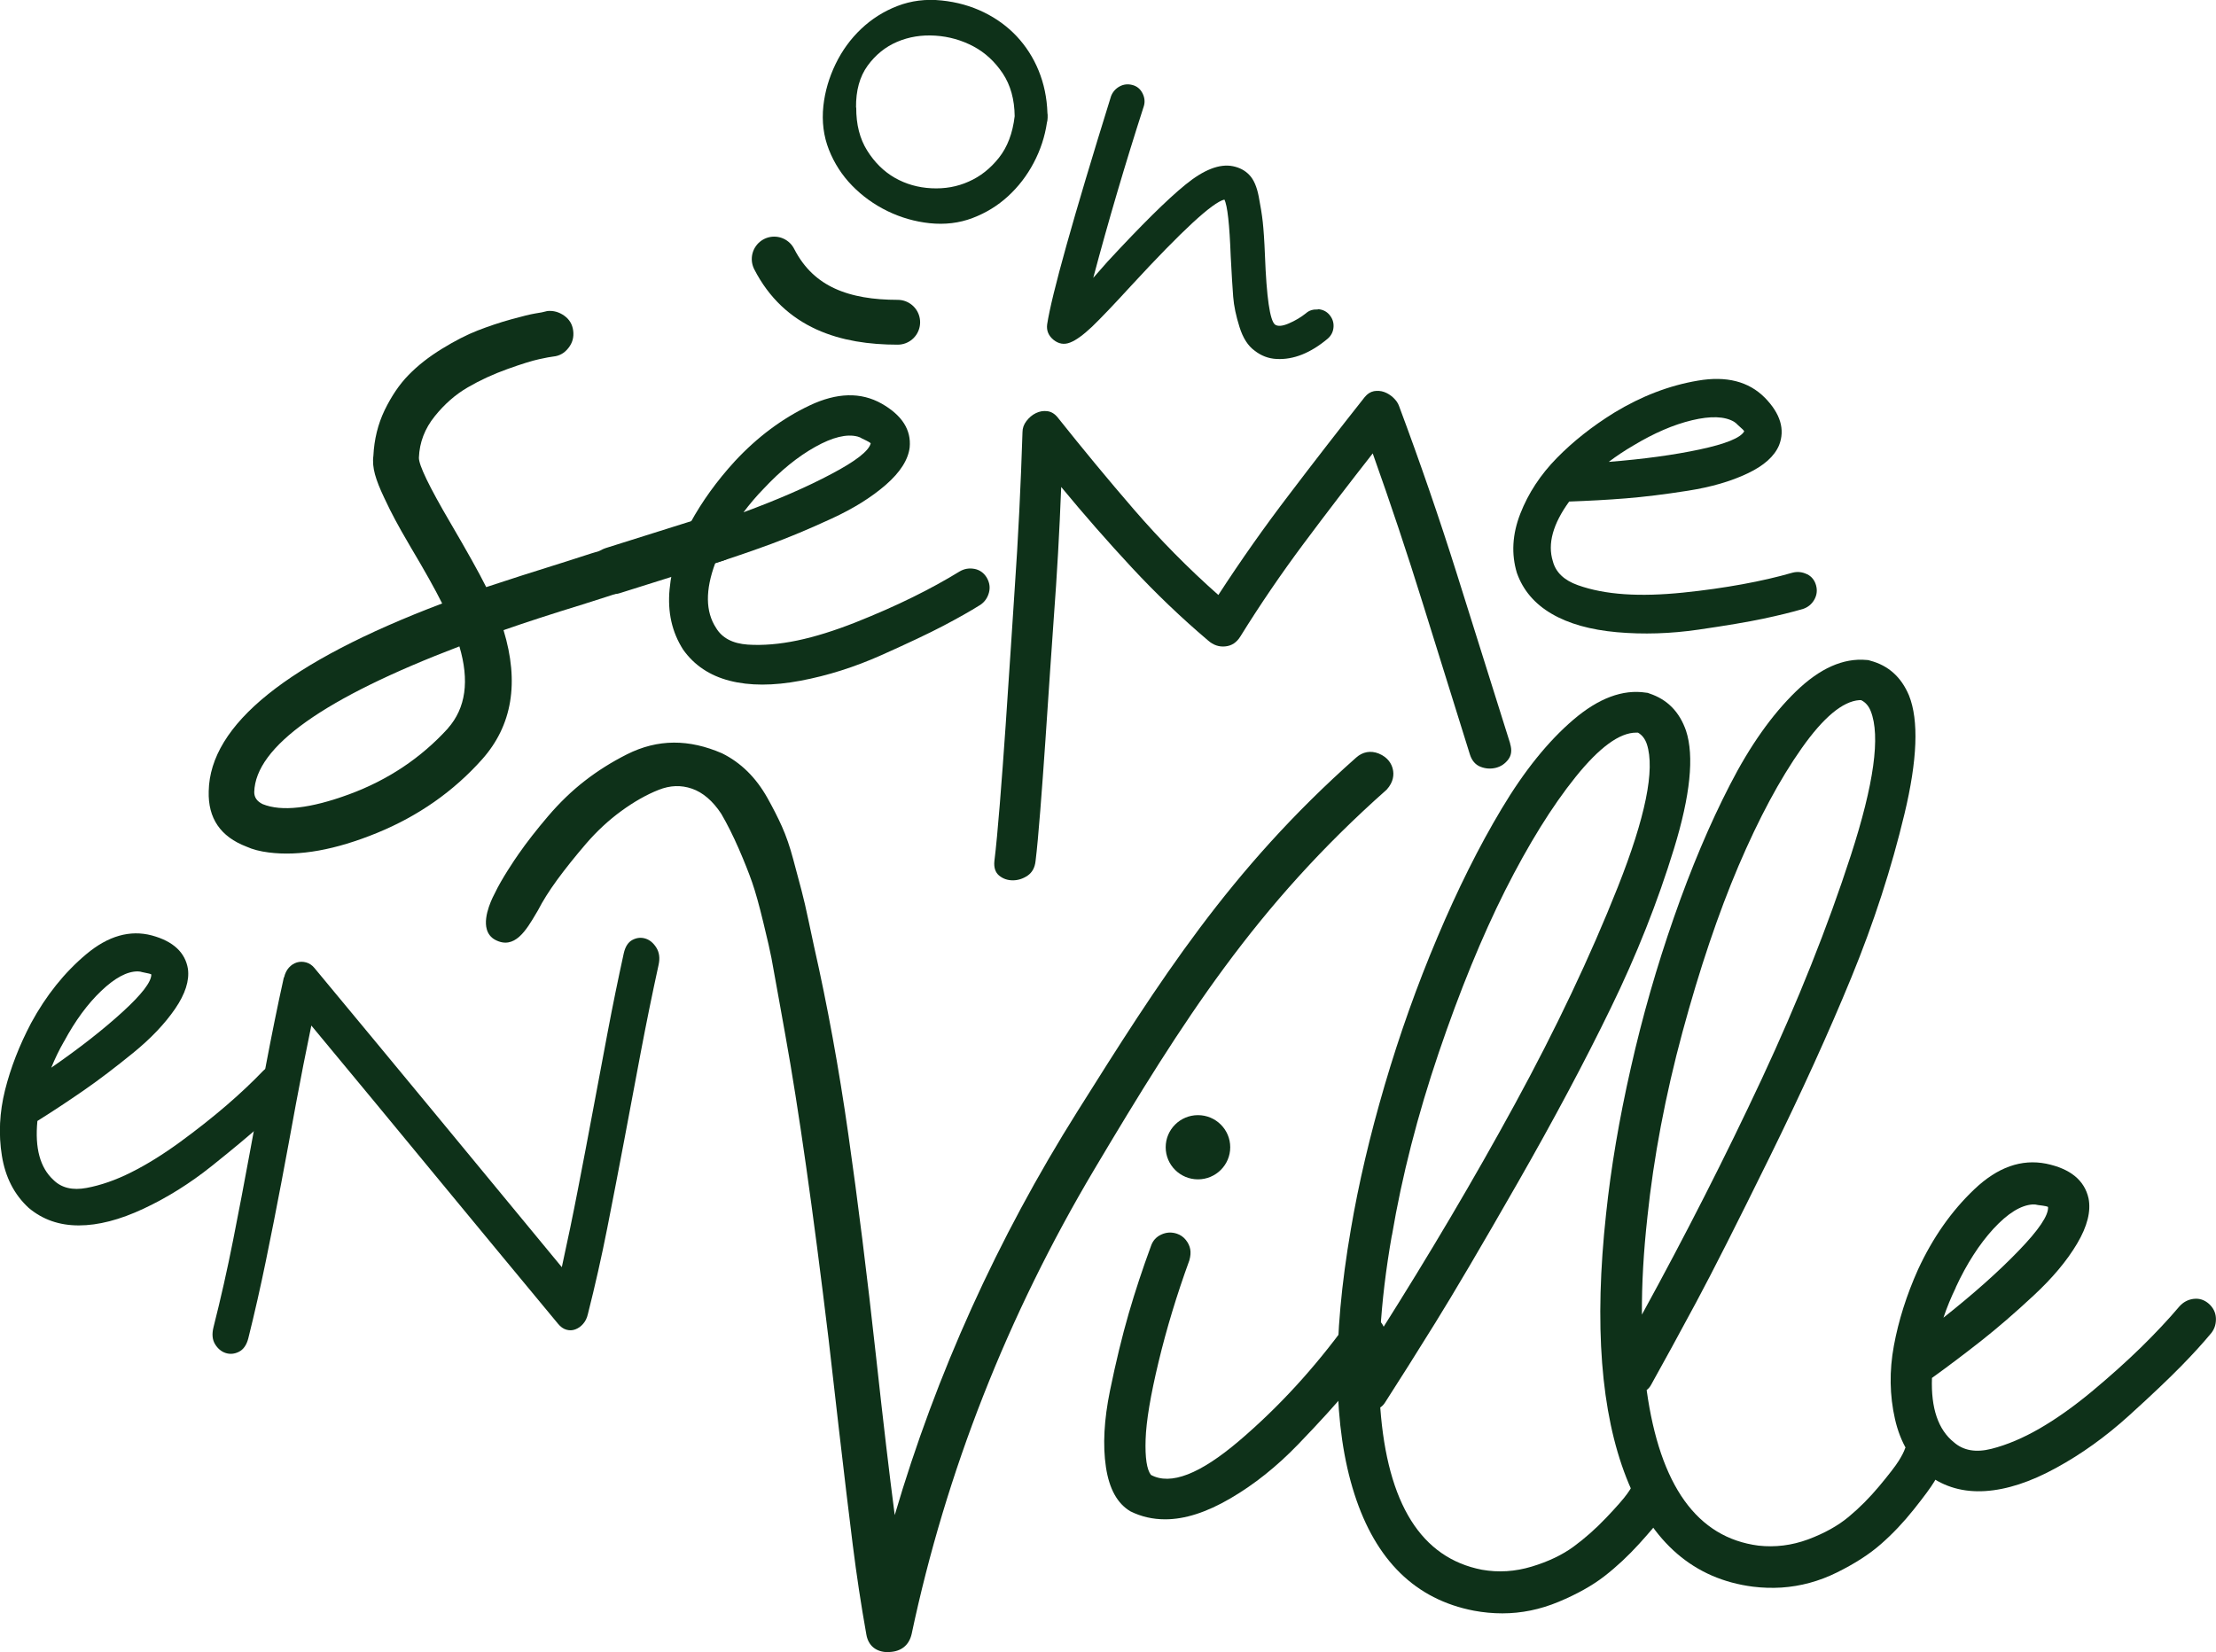 <?xml version="1.0" encoding="utf-8"?>
<svg xmlns="http://www.w3.org/2000/svg" fill="none" height="100%" overflow="visible" preserveAspectRatio="none" style="display: block;" viewBox="0 0 173 129" width="100%">
<g clip-path="url(#clip0_0_227)" id="Logo">
<path d="M81.733 9.571C81.571 10.671 81.223 11.724 80.698 12.716C80.172 13.715 79.5 14.584 78.697 15.322C77.893 16.06 76.966 16.628 75.931 17.021C74.888 17.42 73.768 17.551 72.578 17.428C71.427 17.305 70.329 16.99 69.287 16.483C68.243 15.975 67.324 15.314 66.528 14.499C65.733 13.684 65.13 12.746 64.713 11.693C64.296 10.632 64.149 9.494 64.28 8.264C64.404 7.142 64.721 6.058 65.23 5.005C65.74 3.951 66.405 3.037 67.224 2.26C68.043 1.484 68.985 0.884 70.059 0.469C71.133 0.054 72.284 -0.092 73.52 0.038C74.71 0.161 75.799 0.469 76.796 0.953C77.793 1.438 78.65 2.068 79.369 2.829C80.087 3.598 80.667 4.49 81.084 5.512C81.501 6.535 81.733 7.634 81.772 8.833C81.787 8.895 81.795 9.018 81.787 9.202C81.779 9.364 81.764 9.487 81.733 9.571ZM66.845 8.403C66.837 9.717 67.123 10.84 67.703 11.762C68.282 12.685 69.001 13.392 69.858 13.884C70.724 14.376 71.666 14.645 72.709 14.699C73.752 14.753 74.726 14.584 75.63 14.176C76.541 13.776 77.322 13.154 77.986 12.316C78.65 11.478 79.06 10.394 79.214 9.072C79.199 7.757 78.89 6.642 78.28 5.727C77.669 4.813 76.904 4.105 75.993 3.621C75.081 3.137 74.084 2.852 73.018 2.783C71.952 2.714 70.955 2.875 70.036 3.267C69.117 3.659 68.352 4.282 67.734 5.128C67.115 5.981 66.814 7.073 66.83 8.403H66.845Z" fill="#0E3119" id="Vector"/>
<path d="M128.599 114.993C129.039 114.878 129.441 114.939 129.812 115.162C130.183 115.393 130.43 115.731 130.546 116.169C130.662 116.607 130.6 117.015 130.376 117.384C130.237 117.661 130.013 118.014 129.711 118.46C129.41 118.898 128.831 119.59 127.973 120.536C127.115 121.481 126.212 122.327 125.261 123.065C124.311 123.803 123.113 124.472 121.676 125.072C120.239 125.671 118.779 125.971 117.288 125.971C116.546 125.971 115.805 125.902 115.063 125.763C110.512 124.887 107.406 121.85 105.738 116.654C104.069 111.457 103.976 104.568 105.46 95.981C106.062 92.43 106.943 88.678 108.102 84.726C109.261 80.783 110.628 76.939 112.212 73.195C113.788 69.459 115.457 66.107 117.226 63.155C118.988 60.203 120.857 57.881 122.828 56.197C124.798 54.514 126.691 53.806 128.498 54.083C128.591 54.083 128.684 54.106 128.777 54.152C130.167 54.614 131.117 55.582 131.627 57.058C132.276 59.042 131.96 62.117 130.685 66.268C129.41 70.427 127.764 74.579 125.74 78.73C123.724 82.881 121.298 87.433 118.47 92.376C115.642 97.319 113.495 100.963 112.034 103.315C110.574 105.668 109.261 107.751 108.102 109.55C108.009 109.688 107.893 109.804 107.754 109.896C108.31 117.422 110.953 121.643 115.689 122.565C116.987 122.796 118.285 122.711 119.583 122.319C120.881 121.927 121.97 121.405 122.851 120.759C123.731 120.113 124.581 119.36 125.393 118.506C126.204 117.653 126.752 117.03 127.03 116.638C127.309 116.246 127.494 115.931 127.587 115.7C127.819 115.331 128.158 115.085 128.599 114.97V114.993ZM108.658 96.466C108.195 99.095 107.893 101.616 107.754 104.015C111.555 98.011 115.063 92.084 118.261 86.218C121.46 80.352 124.141 74.702 126.304 69.251C128.46 63.808 129.217 60.087 128.568 58.104C128.429 57.689 128.197 57.389 127.873 57.204H127.734C126.436 57.204 124.859 58.358 123.005 60.664C121.151 62.97 119.32 65.93 117.504 69.528C115.696 73.126 113.966 77.354 112.32 82.197C110.675 87.048 109.454 91.799 108.666 96.466H108.658Z" fill="#0E3119" id="Vector_2"/>
<g id="Group">
<path d="M38.908 72.941C37.78 72.334 39.093 69.974 39.093 69.974C39.503 69.113 40.268 67.906 40.894 66.999C41.527 66.091 42.284 65.115 43.173 64.07C44.061 63.024 44.996 62.124 45.977 61.363C46.959 60.602 48.025 59.934 49.176 59.357C50.327 58.78 51.47 58.488 52.622 58.488C53.773 58.488 54.955 58.757 56.176 59.28C56.84 59.611 57.45 60.049 58.007 60.595C58.563 61.141 59.05 61.794 59.482 62.555C59.907 63.316 60.278 64.046 60.595 64.738C60.912 65.43 61.197 66.268 61.46 67.245C61.715 68.221 61.931 69.02 62.101 69.651C62.271 70.281 62.457 71.081 62.658 72.057C62.858 73.033 62.998 73.687 63.075 74.017C64.11 78.584 64.999 83.458 65.74 88.632C66.482 93.813 67.201 99.61 67.911 106.029C68.614 112.448 69.209 117.361 69.688 120.774C72.91 108.927 77.87 97.688 84.553 87.048C91.244 76.408 96.513 68.129 106.224 59.526C106.595 59.196 107.005 59.119 107.445 59.303C107.893 59.488 108.156 59.772 108.249 60.172C108.341 60.572 108.218 60.948 107.885 61.317C97.548 70.481 91.877 79.491 85.017 91.023C78.164 102.554 73.381 114.709 70.677 127.478C70.53 128.139 70.098 128.477 69.371 128.493C68.645 128.508 68.228 128.185 68.12 127.524C67.71 125.241 67.363 122.927 67.061 120.574C66.768 118.222 66.405 115.216 65.98 111.541C65.555 107.866 65.284 105.537 65.176 104.545C63.956 94.39 62.82 86.448 61.785 80.721C61.746 80.49 61.584 79.553 61.282 77.915C60.989 76.278 60.788 75.209 60.703 74.717C60.61 74.217 60.394 73.287 60.062 71.911C59.73 70.535 59.428 69.482 59.173 68.736C58.91 67.99 58.563 67.106 58.115 66.084C57.667 65.061 57.203 64.131 56.724 63.301C55.982 62.178 55.133 61.448 54.167 61.117C53.201 60.787 52.22 60.818 51.223 61.217C50.219 61.617 49.214 62.186 48.195 62.932C47.175 63.677 46.232 64.554 45.359 65.561C44.486 66.568 43.729 67.521 43.08 68.413C42.431 69.305 41.921 70.12 41.55 70.842C40.708 72.265 40.02 73.541 38.892 72.941H38.908Z" fill="#0E3119" id="Vector_3"/>
<path d="M69.333 129C68.398 129 67.78 128.5 67.633 127.609C67.224 125.325 66.868 122.973 66.575 120.636C66.281 118.283 65.918 115.27 65.493 111.595C65.068 107.92 64.798 105.583 64.69 104.591C63.477 94.521 62.341 86.518 61.306 80.798C61.267 80.56 61.097 79.622 60.803 77.992L60.224 74.794C60.131 74.302 59.923 73.379 59.59 72.019C59.266 70.673 58.972 69.62 58.717 68.89C58.462 68.159 58.115 67.283 57.674 66.268C57.234 65.261 56.778 64.346 56.307 63.539C55.65 62.54 54.87 61.871 54.02 61.579C53.162 61.286 52.32 61.317 51.424 61.671C50.466 62.048 49.485 62.609 48.504 63.324C47.523 64.039 46.595 64.9 45.753 65.876C44.896 66.876 44.139 67.821 43.497 68.698C42.864 69.566 42.369 70.358 42.006 71.065L41.883 71.273C41.079 72.641 40.167 74.186 38.653 73.379C38.336 73.21 38.105 72.926 38.004 72.564C37.687 71.481 38.545 69.904 38.638 69.728C39.163 68.621 40.167 67.137 40.469 66.706C41.102 65.791 41.883 64.792 42.779 63.739C43.69 62.67 44.656 61.74 45.66 60.964C46.657 60.187 47.762 59.495 48.936 58.903C51.362 57.681 53.796 57.704 56.369 58.819C57.103 59.18 57.767 59.657 58.354 60.233C58.941 60.81 59.467 61.51 59.915 62.309C60.348 63.086 60.734 63.839 61.043 64.531C61.367 65.253 61.669 66.122 61.931 67.114L62.573 69.52C62.743 70.158 62.928 70.965 63.137 71.957C63.337 72.926 63.477 73.579 63.554 73.91C64.589 78.476 65.493 83.404 66.227 88.563C66.961 93.698 67.695 99.556 68.398 105.975C68.947 110.98 69.433 115.116 69.85 118.299C73.08 107.298 77.87 96.704 84.113 86.779C90.471 76.67 95.957 67.936 105.877 59.149C106.387 58.696 107.005 58.588 107.631 58.834C108.38 59.142 108.643 59.664 108.735 60.056C108.828 60.449 108.813 61.041 108.256 61.656C98.05 70.704 92.372 79.637 85.449 91.276C78.65 102.708 73.853 114.924 71.172 127.578C70.971 128.47 70.337 128.969 69.387 128.992C69.364 128.992 69.348 128.992 69.325 128.992L69.333 129ZM52.853 60.387C53.356 60.387 53.85 60.472 54.344 60.641C55.411 61.01 56.361 61.809 57.157 63.024C57.659 63.885 58.138 64.838 58.586 65.876C59.034 66.914 59.397 67.813 59.652 68.567C59.915 69.336 60.224 70.419 60.556 71.788C60.896 73.172 61.105 74.117 61.205 74.617L61.792 77.823C62.086 79.468 62.256 80.406 62.294 80.636C63.33 86.356 64.473 94.382 65.686 104.484C65.794 105.483 66.065 107.813 66.49 111.487C66.915 115.162 67.278 118.168 67.571 120.513C67.865 122.834 68.22 125.164 68.622 127.439C68.684 127.793 68.792 128.024 69.364 127.993C69.85 127.985 70.09 127.801 70.191 127.37C72.895 114.609 77.739 102.293 84.592 90.769C91.561 79.053 97.278 70.05 107.553 60.941C107.801 60.664 107.793 60.433 107.762 60.287C107.723 60.126 107.631 59.926 107.252 59.772C106.989 59.664 106.788 59.703 106.557 59.903C96.745 68.598 91.29 77.269 84.978 87.317C78.349 97.865 73.366 109.166 70.167 120.905L69.526 123.273L69.186 120.843C68.707 117.438 68.105 112.471 67.401 106.083C66.698 99.671 65.972 93.829 65.238 88.701C64.504 83.566 63.608 78.661 62.58 74.125C62.503 73.794 62.364 73.133 62.163 72.157C61.962 71.196 61.777 70.397 61.615 69.774L60.973 67.368C60.726 66.43 60.44 65.607 60.139 64.938C59.838 64.269 59.467 63.547 59.05 62.793C58.648 62.078 58.184 61.456 57.659 60.948C57.141 60.441 56.57 60.033 55.952 59.726C53.703 58.757 51.563 58.711 49.4 59.795C48.287 60.356 47.237 61.017 46.286 61.755C45.336 62.493 44.417 63.378 43.551 64.392C42.678 65.422 41.921 66.391 41.303 67.283C40.716 68.129 39.943 69.343 39.541 70.189C39.233 70.742 38.823 71.773 38.977 72.288C39.016 72.418 39.078 72.465 39.14 72.495C39.704 72.795 40.082 72.349 41.017 70.766L41.125 70.589C41.489 69.866 42.022 69.028 42.678 68.121C43.327 67.222 44.108 66.253 44.981 65.23C45.869 64.192 46.858 63.285 47.901 62.524C48.952 61.755 50.01 61.163 51.045 60.748C51.648 60.51 52.251 60.387 52.853 60.387Z" fill="#0E3119" id="Vector_4"/>
</g>
<path d="M21.594 83.15C21.988 83.127 22.336 83.266 22.622 83.558C22.915 83.85 23.062 84.188 23.062 84.58C23.062 84.972 22.938 85.318 22.683 85.603C22.058 86.264 21.3 87.002 20.404 87.809C19.508 88.616 18.218 89.693 16.526 91.046C14.842 92.391 13.065 93.506 11.21 94.374C9.356 95.243 7.672 95.681 6.15 95.681C4.628 95.681 3.33 95.228 2.241 94.313C1.113 93.275 0.417 91.922 0.147 90.239C-0.124 88.563 -0.039 86.848 0.394 85.111C0.834 83.366 1.507 81.628 2.426 79.883C3.593 77.731 5.03 75.932 6.737 74.502C8.444 73.072 10.152 72.588 11.859 73.041C13.528 73.495 14.463 74.371 14.672 75.655C14.795 76.57 14.463 77.608 13.675 78.761C12.879 79.922 11.79 81.075 10.391 82.213C8.993 83.35 7.711 84.327 6.544 85.134C5.377 85.941 4.172 86.741 2.92 87.525C2.712 89.639 3.129 91.176 4.172 92.13C4.798 92.752 5.663 92.96 6.768 92.752C7.873 92.545 9.032 92.145 10.237 91.538C11.442 90.938 12.717 90.146 14.046 89.178C15.382 88.201 16.588 87.248 17.669 86.318C18.751 85.388 19.709 84.48 20.543 83.612C20.837 83.32 21.177 83.166 21.571 83.143L21.594 83.15ZM4.999 81.313C4.62 81.974 4.288 82.658 4.002 83.366C6.212 81.836 8.066 80.383 9.565 79.014C11.064 77.646 11.813 76.67 11.813 76.093C11.813 76.055 11.581 75.993 11.125 75.909C11.002 75.87 10.878 75.847 10.747 75.847C9.912 75.847 8.97 76.355 7.904 77.369C6.837 78.384 5.872 79.699 4.999 81.321V81.313Z" fill="#0E3119" id="Vector_5"/>
<path d="M76.085 44.42C76.495 44.504 76.812 44.735 77.036 45.104C77.252 45.481 77.314 45.865 77.206 46.272C77.097 46.672 76.881 46.987 76.549 47.218C75.73 47.733 74.757 48.279 73.629 48.871C72.501 49.463 70.886 50.224 68.808 51.154C66.722 52.084 64.62 52.753 62.488 53.153C60.363 53.553 58.517 53.553 56.964 53.153C55.411 52.753 54.198 51.946 53.332 50.724C52.459 49.363 52.104 47.795 52.274 46.003C52.444 44.212 52.985 42.49 53.896 40.822C54.808 39.154 55.959 37.554 57.365 36.017C59.127 34.118 61.081 32.665 63.206 31.658C65.331 30.651 67.208 30.597 68.838 31.52C70.422 32.427 71.148 33.565 71.017 34.933C70.901 35.894 70.283 36.87 69.163 37.847C68.043 38.823 66.621 39.715 64.89 40.507C63.16 41.306 61.592 41.96 60.178 42.482C58.772 42.997 57.327 43.497 55.836 43.974C55.055 46.08 55.078 47.756 55.89 49.009C56.361 49.809 57.188 50.247 58.377 50.331C59.559 50.408 60.85 50.301 62.248 50.009C63.647 49.717 65.153 49.24 66.776 48.602C68.398 47.956 69.889 47.303 71.241 46.634C72.601 45.965 73.814 45.296 74.903 44.627C75.274 44.404 75.668 44.343 76.078 44.42H76.085ZM59.614 38.162C59.05 38.738 58.532 39.353 58.045 39.999C60.711 39.015 62.998 38.023 64.89 37.016C66.791 36.017 67.819 35.218 67.973 34.626C67.989 34.587 67.764 34.456 67.316 34.249C67.201 34.172 67.077 34.118 66.953 34.087C66.103 33.864 64.999 34.133 63.639 34.895C62.279 35.656 60.943 36.74 59.614 38.162Z" fill="#0E3119" id="Vector_6"/>
<path d="M141.084 44.835C141.439 45.019 141.671 45.311 141.779 45.711C141.888 46.111 141.833 46.488 141.633 46.834C141.432 47.18 141.146 47.41 140.775 47.541C139.886 47.802 138.843 48.056 137.646 48.31C136.448 48.563 134.764 48.848 132.593 49.163C130.422 49.478 128.305 49.547 126.235 49.363C124.164 49.178 122.464 48.702 121.136 47.925C119.807 47.149 118.903 46.088 118.424 44.742C117.976 43.267 118.061 41.721 118.686 40.114C119.312 38.508 120.27 37.055 121.545 35.756C122.82 34.456 124.311 33.28 126.011 32.227C128.135 30.935 130.314 30.097 132.547 29.721C134.772 29.336 136.518 29.782 137.777 31.051C138.998 32.296 139.369 33.541 138.89 34.764C138.527 35.625 137.708 36.363 136.418 36.97C135.127 37.585 133.582 38.031 131.774 38.316C129.966 38.6 128.344 38.8 126.907 38.915C125.47 39.031 124.002 39.107 122.503 39.161C121.236 40.906 120.803 42.459 121.228 43.82C121.452 44.681 122.101 45.304 123.175 45.688C124.249 46.072 125.462 46.303 126.83 46.395C128.197 46.488 129.711 46.441 131.38 46.272C133.049 46.103 134.594 45.88 136.023 45.619C137.453 45.358 138.751 45.058 139.925 44.719C140.327 44.612 140.705 44.658 141.069 44.835H141.084ZM127.525 34.779C126.853 35.171 126.212 35.594 125.593 36.063C128.313 35.848 130.677 35.525 132.694 35.094C134.71 34.664 135.869 34.195 136.163 33.688C136.186 33.649 136.016 33.48 135.66 33.172C135.568 33.073 135.475 32.988 135.367 32.926C134.641 32.504 133.551 32.465 132.099 32.811C130.646 33.157 129.124 33.818 127.525 34.779Z" fill="#0E3119" id="Vector_7"/>
<path d="M102.879 24.139C103.258 24.163 103.559 24.309 103.791 24.585C104.023 24.862 104.131 25.177 104.107 25.531C104.084 25.885 103.938 26.192 103.659 26.438C102.315 27.568 100.978 28.099 99.665 28.029C99.024 27.999 98.452 27.776 97.942 27.376C97.432 27.007 97.038 26.4 96.768 25.539C96.497 24.678 96.327 23.886 96.273 23.171C96.219 22.456 96.15 21.395 96.08 20.003C95.987 17.52 95.825 16.044 95.586 15.583C94.666 15.798 92.264 18.02 88.37 22.241C86.964 23.778 85.921 24.87 85.248 25.516C84.569 26.154 84.004 26.569 83.541 26.746C83.077 26.93 82.645 26.853 82.251 26.538C81.857 26.215 81.687 25.815 81.749 25.331C82.104 23.017 83.765 17.074 86.74 7.503C86.871 7.173 87.095 6.919 87.404 6.75C87.713 6.581 88.045 6.542 88.401 6.635C88.756 6.727 89.019 6.942 89.189 7.273C89.359 7.603 89.397 7.934 89.305 8.264C87.852 12.769 86.531 17.251 85.349 21.695C85.627 21.372 85.99 20.957 86.438 20.457C89.088 17.59 91.12 15.575 92.549 14.415C93.971 13.254 95.207 12.769 96.25 12.977C96.775 13.085 97.201 13.307 97.54 13.669C97.88 14.022 98.12 14.584 98.267 15.345C98.413 16.106 98.522 16.767 98.583 17.336C98.645 17.905 98.707 18.773 98.753 19.942C98.877 23.217 99.14 25.016 99.534 25.339C99.75 25.5 100.113 25.469 100.615 25.254C101.118 25.039 101.566 24.77 101.96 24.455C102.199 24.239 102.508 24.147 102.879 24.163V24.139Z" fill="#0E3119" id="Vector_8"/>
<path d="M22.181 76.308C22.251 76.008 22.374 75.755 22.552 75.555C22.73 75.355 22.946 75.217 23.178 75.147C23.41 75.078 23.657 75.078 23.904 75.147C24.151 75.217 24.368 75.363 24.545 75.578C27.775 79.468 30.997 83.358 34.203 87.24C37.409 91.123 40.631 95.02 43.86 98.941C44.309 96.896 44.733 94.859 45.127 92.814C45.521 90.769 45.916 88.732 46.294 86.687C46.68 84.65 47.059 82.605 47.445 80.56C47.831 78.515 48.249 76.478 48.697 74.433C48.813 73.918 49.037 73.564 49.377 73.387C49.717 73.21 50.057 73.179 50.397 73.287C50.736 73.395 51.015 73.633 51.246 74.002C51.47 74.371 51.532 74.809 51.416 75.332C50.922 77.592 50.458 79.868 50.026 82.151C49.593 84.442 49.168 86.725 48.735 89.016C48.303 91.299 47.862 93.583 47.414 95.858C46.966 98.134 46.456 100.386 45.892 102.616C45.823 102.916 45.699 103.169 45.521 103.369C45.344 103.577 45.135 103.715 44.911 103.8C44.687 103.884 44.455 103.892 44.216 103.823C43.976 103.754 43.76 103.6 43.559 103.354C40.33 99.464 37.123 95.582 33.932 91.715C30.749 87.848 27.535 83.965 24.306 80.075C23.881 82.12 23.479 84.157 23.101 86.202C22.73 88.247 22.351 90.285 21.965 92.33C21.579 94.374 21.177 96.404 20.76 98.434C20.343 100.463 19.887 102.485 19.384 104.499C19.253 105.014 19.006 105.368 18.658 105.545C18.311 105.722 17.963 105.752 17.623 105.645C17.283 105.537 17.005 105.306 16.788 104.953C16.572 104.599 16.534 104.153 16.673 103.607C17.237 101.378 17.747 99.118 18.195 96.85C18.643 94.574 19.083 92.299 19.5 90.008C19.918 87.717 20.343 85.434 20.767 83.143C21.2 80.859 21.656 78.584 22.158 76.324L22.181 76.308Z" fill="#0E3119" id="Vector_9"/>
<path d="M106.255 102.67C106.696 102.6 107.097 102.693 107.476 102.946C107.847 103.2 108.063 103.546 108.133 103.984C108.202 104.422 108.102 104.83 107.816 105.199C107.074 106.214 106.224 107.298 105.274 108.451C104.324 109.604 103.01 111.049 101.342 112.779C99.673 114.509 97.911 115.915 96.049 116.999C94.195 118.083 92.503 118.629 90.966 118.629C89.992 118.629 89.088 118.422 88.254 118.007C87.234 117.407 86.593 116.254 86.338 114.547C86.083 112.84 86.191 110.857 86.654 108.589C87.118 106.329 87.605 104.322 88.115 102.562C88.625 100.809 89.204 99.056 89.853 97.296C89.992 96.881 90.255 96.581 90.657 96.396C91.051 96.212 91.46 96.189 91.877 96.327C92.155 96.419 92.387 96.581 92.573 96.811C92.758 97.042 92.874 97.288 92.92 97.542C92.967 97.796 92.944 98.088 92.851 98.41C91.877 101.086 91.074 103.73 90.448 106.337C89.822 108.943 89.482 110.965 89.436 112.395C89.389 113.824 89.529 114.747 89.853 115.162C91.383 115.992 93.677 115.108 96.745 112.494C99.804 109.888 102.616 106.829 105.166 103.315C105.444 102.946 105.799 102.723 106.248 102.654L106.255 102.67ZM96.042 89.577C96.042 90.961 94.914 92.084 93.523 92.084C92.132 92.084 91.004 90.961 91.004 89.577C91.004 88.194 92.132 87.071 93.523 87.071C94.914 87.071 96.042 88.194 96.042 89.577Z" fill="#0E3119" id="Vector_10"/>
<path d="M149.675 112.295C150.108 112.149 150.517 112.187 150.904 112.387C151.29 112.594 151.553 112.91 151.699 113.34C151.846 113.771 151.808 114.178 151.607 114.562C151.483 114.847 151.29 115.216 151.012 115.677C150.741 116.131 150.201 116.861 149.405 117.86C148.609 118.86 147.759 119.759 146.855 120.551C145.951 121.351 144.8 122.089 143.402 122.781C142.003 123.473 140.566 123.857 139.083 123.957C138.341 124.003 137.6 123.98 136.85 123.888C132.253 123.296 128.962 120.459 126.969 115.385C124.975 110.303 124.442 103.438 125.385 94.774C125.763 91.192 126.405 87.386 127.316 83.381C128.22 79.368 129.348 75.447 130.685 71.619C132.021 67.79 133.474 64.346 135.05 61.286C136.618 58.227 138.341 55.797 140.203 53.991C142.065 52.184 143.904 51.362 145.727 51.531C145.82 51.531 145.913 51.546 146.005 51.585C147.427 51.961 148.431 52.868 149.034 54.306C149.807 56.243 149.691 59.334 148.679 63.554C147.667 67.783 146.291 72.034 144.538 76.308C142.784 80.583 140.651 85.272 138.14 90.377C135.629 95.481 133.721 99.256 132.408 101.701C131.094 104.146 129.92 106.298 128.877 108.166C128.792 108.312 128.684 108.435 128.552 108.535C129.588 116.008 132.493 120.059 137.275 120.682C138.589 120.828 139.879 120.667 141.154 120.198C142.428 119.721 143.479 119.137 144.321 118.437C145.163 117.737 145.959 116.938 146.716 116.031C147.473 115.124 147.976 114.47 148.231 114.063C148.485 113.655 148.648 113.332 148.725 113.094C148.934 112.71 149.25 112.448 149.683 112.302L149.675 112.295ZM128.607 95.059C128.313 97.711 128.166 100.248 128.182 102.646C131.597 96.419 134.718 90.277 137.546 84.227C140.365 78.177 142.683 72.365 144.491 66.791C146.299 61.217 146.817 57.466 146.044 55.521C145.882 55.113 145.627 54.829 145.295 54.667H145.156C143.858 54.76 142.359 56.005 140.651 58.427C138.944 60.848 137.306 63.908 135.722 67.614C134.146 71.319 132.686 75.647 131.349 80.583C130.013 85.526 129.101 90.346 128.607 95.051V95.059Z" fill="#0E3119" id="Vector_11"/>
<path d="M171.262 101.416C171.702 101.363 172.088 101.493 172.436 101.793C172.776 102.093 172.969 102.47 172.992 102.9C173.015 103.331 172.907 103.73 172.645 104.069C171.996 104.853 171.208 105.722 170.265 106.683C169.322 107.644 167.97 108.935 166.186 110.549C164.401 112.164 162.516 113.525 160.515 114.616C158.514 115.716 156.667 116.315 154.983 116.423C153.299 116.531 151.815 116.115 150.548 115.177C149.227 114.101 148.354 112.641 147.937 110.795C147.52 108.95 147.489 107.044 147.852 105.076C148.215 103.108 148.841 101.124 149.737 99.126C150.881 96.65 152.348 94.551 154.149 92.845C155.949 91.138 157.811 90.477 159.742 90.861C161.627 91.253 162.732 92.153 163.049 93.567C163.25 94.574 162.956 95.751 162.16 97.096C161.365 98.441 160.229 99.794 158.753 101.163C157.285 102.531 155.926 103.7 154.689 104.676C153.446 105.652 152.163 106.629 150.826 107.59C150.741 109.958 151.313 111.633 152.542 112.617C153.283 113.263 154.257 113.432 155.47 113.125C156.683 112.817 157.934 112.287 159.24 111.533C160.538 110.78 161.898 109.819 163.312 108.643C164.725 107.467 166 106.321 167.136 105.214C168.272 104.099 169.276 103.031 170.141 102.008C170.443 101.67 170.814 101.47 171.254 101.416H171.262ZM152.688 100.532C152.318 101.293 151.993 102.078 151.723 102.885C154.071 101.024 156.026 99.287 157.594 97.657C159.163 96.035 159.928 94.897 159.889 94.251C159.889 94.205 159.626 94.151 159.109 94.09C158.97 94.052 158.823 94.036 158.684 94.044C157.757 94.105 156.745 94.736 155.632 95.935C154.527 97.142 153.538 98.672 152.681 100.525L152.688 100.532Z" fill="#0E3119" id="Vector_12"/>
<path d="M48.55 42.936C49.014 43.151 49.338 43.497 49.508 43.989C49.678 44.481 49.663 44.935 49.446 45.373C49.238 45.811 48.89 46.103 48.403 46.249C47.971 46.403 46.989 46.718 45.483 47.195C43.103 47.925 41.048 48.594 39.31 49.201C40.554 53.284 39.99 56.651 37.633 59.295C35.393 61.802 32.658 63.716 29.428 65.038C26.191 66.36 23.379 66.868 20.976 66.56C20.312 66.476 19.732 66.33 19.245 66.107C17.213 65.33 16.232 63.893 16.294 61.779C16.387 56.574 22.467 51.685 34.52 47.118C33.94 45.957 33.114 44.489 32.047 42.698C31.491 41.752 31.089 41.037 30.842 40.568C30.587 40.099 30.301 39.523 29.977 38.831C29.652 38.147 29.413 37.547 29.274 37.039C29.135 36.532 29.088 36.048 29.15 35.587C29.212 34.303 29.506 33.111 30.031 32.019C30.564 30.928 31.182 30.005 31.901 29.275C32.619 28.537 33.484 27.86 34.496 27.238C35.509 26.615 36.436 26.138 37.285 25.808C38.135 25.477 39.001 25.185 39.889 24.939C40.778 24.693 41.404 24.539 41.774 24.478C42.145 24.424 42.462 24.362 42.732 24.285C43.204 24.239 43.644 24.362 44.046 24.647C44.447 24.931 44.687 25.323 44.749 25.823C44.811 26.323 44.695 26.769 44.378 27.168C44.069 27.568 43.675 27.791 43.204 27.837C42.995 27.86 42.617 27.93 42.091 28.045C41.558 28.16 40.731 28.414 39.619 28.814C38.506 29.213 37.471 29.69 36.521 30.244C35.563 30.797 34.705 31.55 33.932 32.511C33.16 33.472 32.75 34.549 32.704 35.725C32.681 36.294 33.5 37.993 35.169 40.837C36.443 43.013 37.378 44.681 37.958 45.842C39.526 45.319 41.666 44.635 44.37 43.789C45.831 43.305 46.781 43.013 47.206 42.913C47.646 42.713 48.102 42.713 48.566 42.928L48.55 42.936ZM34.968 56.866C36.366 55.282 36.66 53.153 35.864 50.47C25.279 54.506 19.941 58.296 19.848 61.848C19.848 62.263 20.064 62.57 20.505 62.786C21.98 63.385 24.236 63.132 27.265 62.017C30.286 60.902 32.859 59.188 34.968 56.874V56.866Z" fill="#0E3119" id="Vector_13"/>
<path d="M117.891 58.065C118.045 58.557 117.999 58.965 117.752 59.295C117.504 59.626 117.18 59.849 116.786 59.949C116.384 60.049 115.982 60.026 115.588 59.872C115.187 59.718 114.908 59.395 114.754 58.911C113.518 54.952 112.289 51.023 111.076 47.118C109.863 43.213 108.558 39.307 107.167 35.402C105.336 37.739 103.536 40.084 101.782 42.436C100.028 44.789 98.375 47.21 96.83 49.701C96.544 50.162 96.157 50.424 95.663 50.47C95.176 50.524 94.72 50.37 94.311 50.009C92.217 48.233 90.232 46.334 88.347 44.304C86.461 42.275 84.63 40.184 82.846 38.023C82.714 41.468 82.521 44.881 82.266 48.271C82.004 51.661 81.277 63.816 80.845 67.229C80.79 67.744 80.582 68.121 80.227 68.367C79.863 68.613 79.477 68.736 79.068 68.736C78.658 68.736 78.303 68.613 78.001 68.367C77.708 68.121 77.576 67.744 77.631 67.229C78.148 63.093 78.928 50.224 79.207 46.111C79.493 42.006 79.693 37.877 79.825 33.741C79.825 33.434 79.925 33.142 80.134 32.873C80.342 32.604 80.582 32.396 80.868 32.258C81.154 32.119 81.447 32.066 81.756 32.104C82.065 32.142 82.336 32.304 82.567 32.588C84.507 35.025 86.492 37.431 88.532 39.792C90.572 42.152 92.766 44.381 95.115 46.457C96.868 43.758 98.715 41.137 100.654 38.6C102.585 36.055 104.548 33.526 106.541 31.005C106.75 30.751 106.989 30.597 107.26 30.543C107.53 30.497 107.793 30.513 108.055 30.605C108.31 30.697 108.55 30.843 108.774 31.051C108.99 31.258 109.145 31.474 109.222 31.704C110.845 36.048 112.351 40.414 113.734 44.804C115.117 49.194 116.5 53.614 117.898 58.058L117.891 58.065Z" fill="#0E3119" id="Vector_14"/>
<g id="Group_2">
<g id="Vector_15">
</g>
<path d="M47.855 46.388C47.067 46.388 46.34 45.888 46.093 45.104C45.784 44.135 46.325 43.097 47.298 42.79L55.333 40.261C56.307 39.953 57.35 40.491 57.659 41.46C57.968 42.428 57.427 43.466 56.454 43.774L48.419 46.303C48.233 46.365 48.048 46.388 47.862 46.388H47.855Z" fill="#0E3119" id="Vector_16"/>
</g>
<path d="M60.44 20.226C62.395 24.047 65.995 25.162 70.082 25.162" id="Vector_17" stroke="#0E3119" stroke-linecap="round" stroke-width="3.5"/>
</g>
<defs>
<clipPath id="clip0_0_227">
<rect fill="white" height="129" width="173"/>
</clipPath>
</defs>
</svg>
